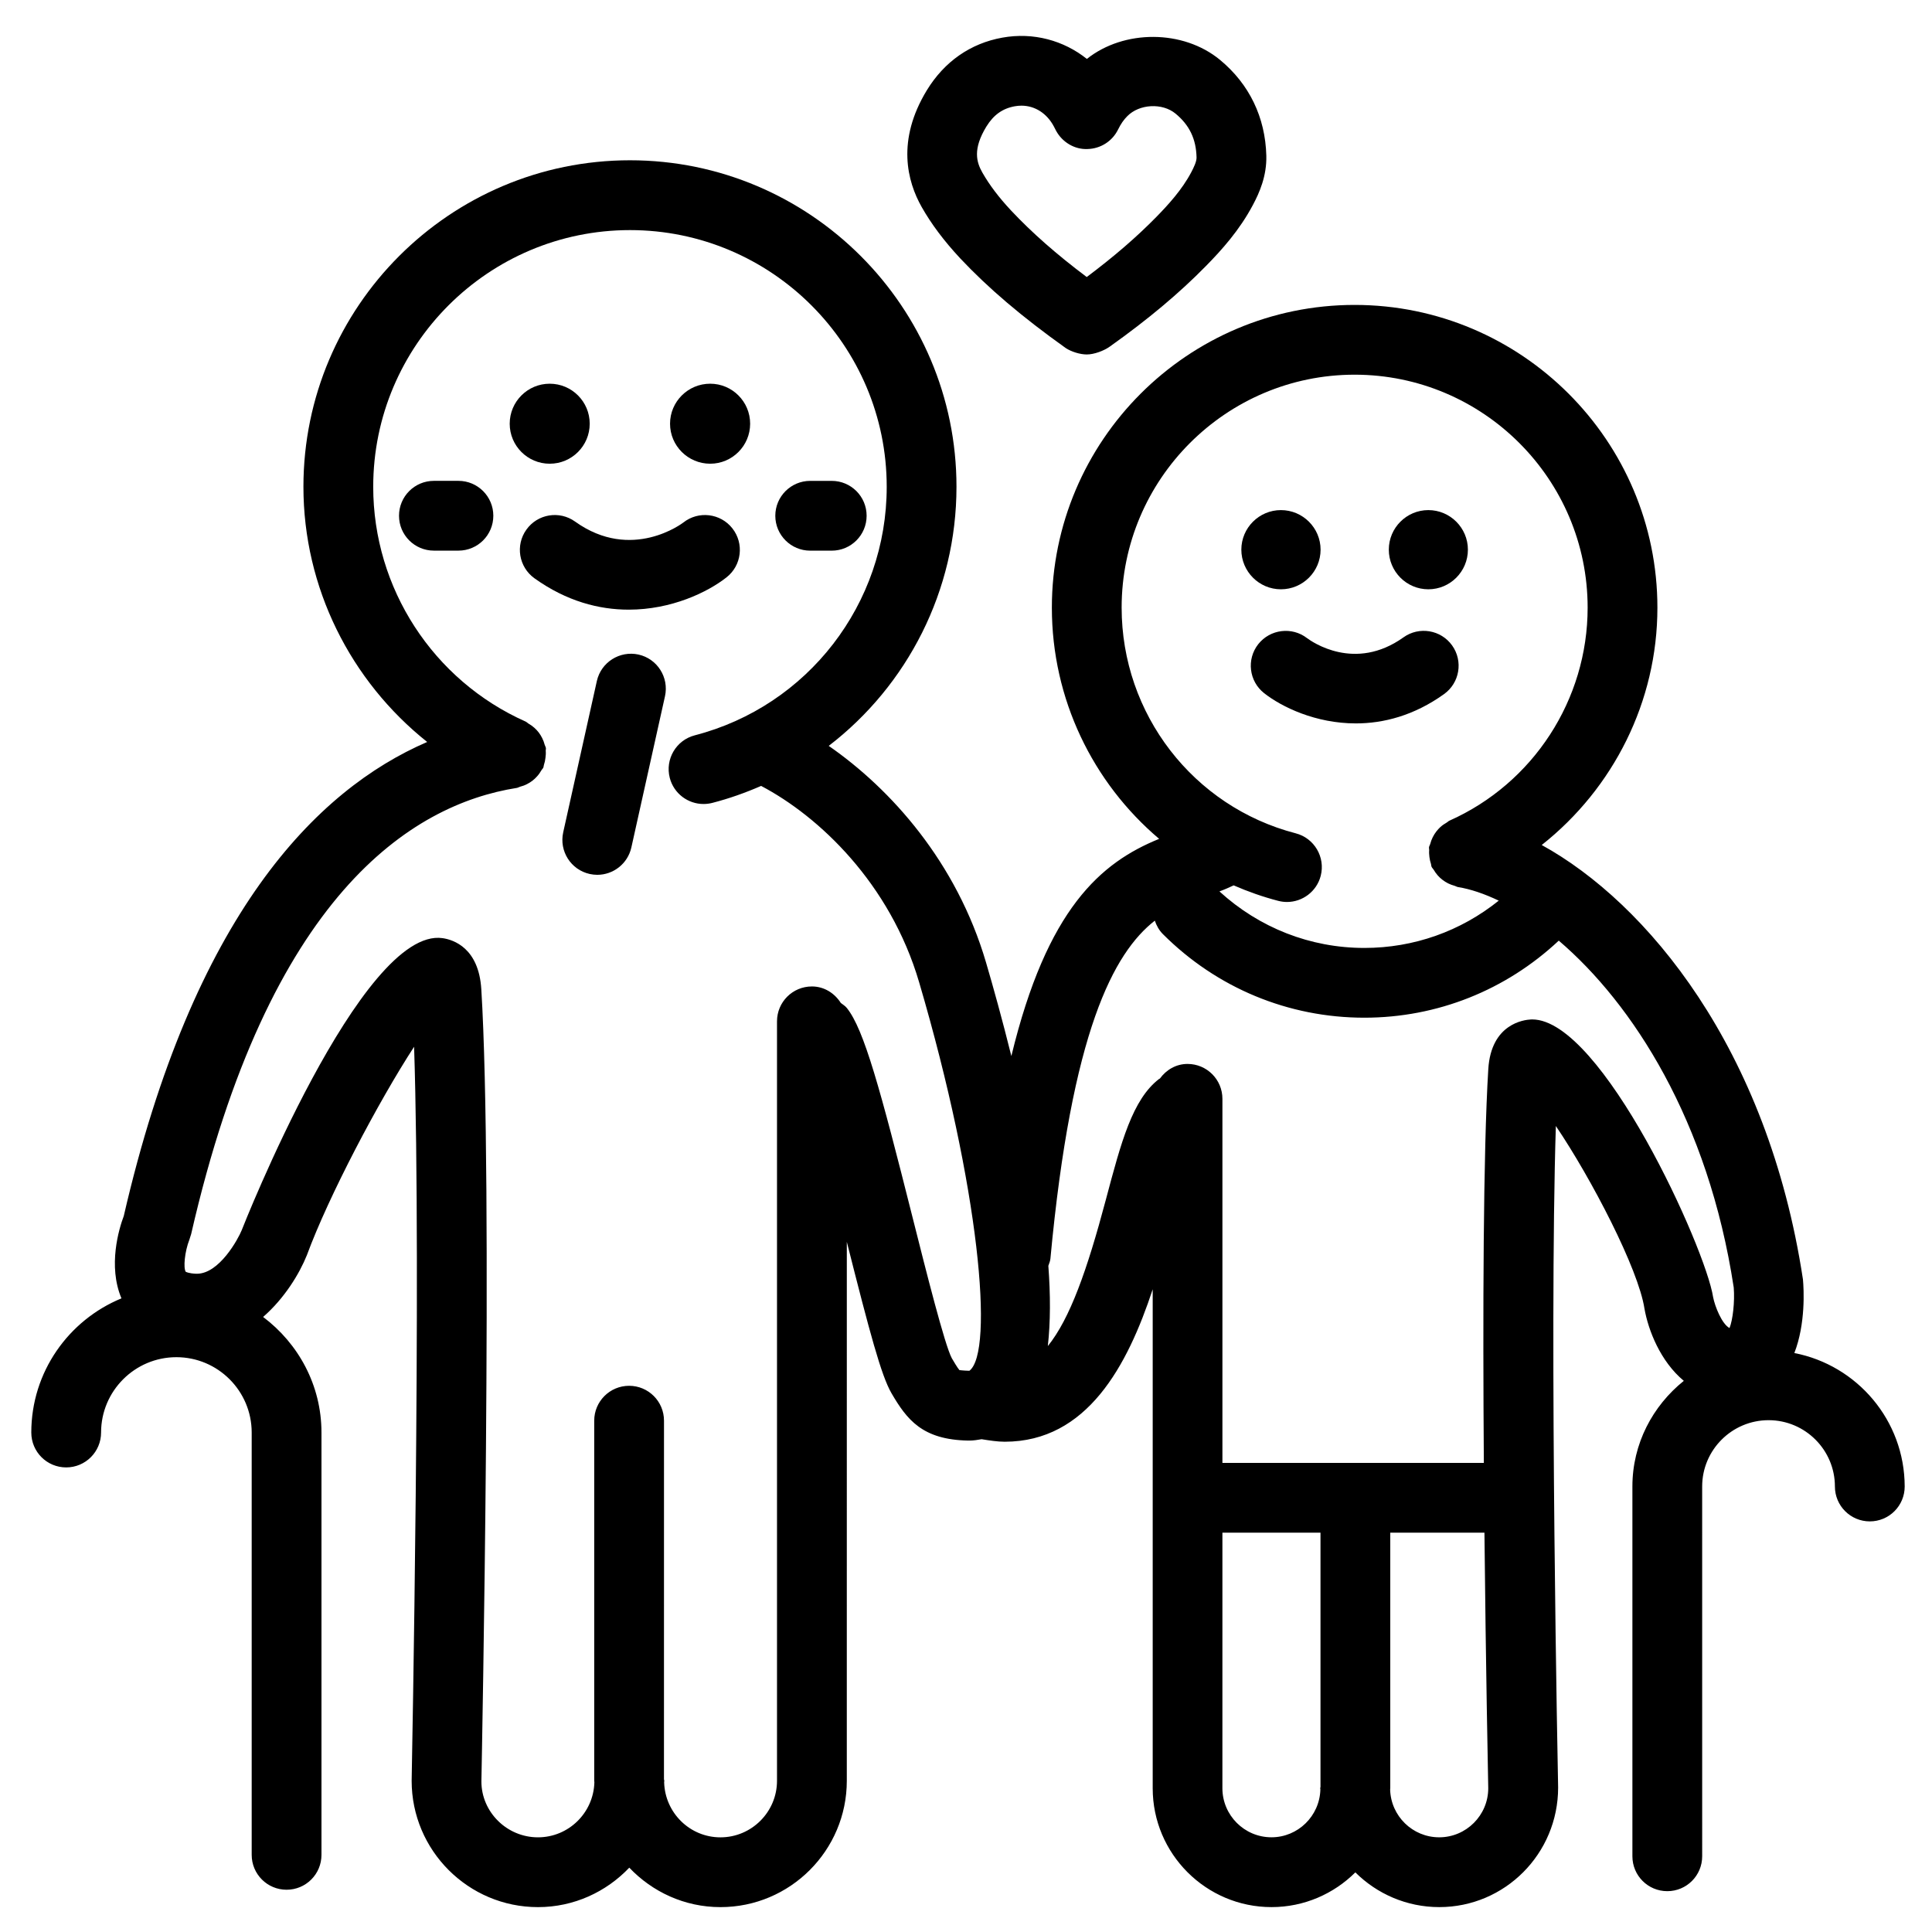 <?xml version="1.0" encoding="UTF-8"?>
<!-- Uploaded to: SVG Repo, www.svgrepo.com, Generator: SVG Repo Mixer Tools -->
<svg fill="#000000" width="800px" height="800px" version="1.1" viewBox="144 144 512 512" xmlns="http://www.w3.org/2000/svg">
 <g>
  <path d="m336.54 297c4.016-3.156 4.707-8.969 1.543-12.984-3.144-4.004-8.984-4.711-12.988-1.543-0.137 0.105-13.691 10.508-28.691-0.25-4.176-2.988-9.938-2.016-12.898 2.125-2.984 4.148-2.019 9.922 2.121 12.898 8.543 6.125 17.184 8.32 24.98 8.32 11.336 0.004 20.93-4.621 25.934-8.566z"/>
  <path d="m332.21 266.89c5.84 0 10.586-4.75 10.586-10.602 0-5.852-4.746-10.602-10.586-10.602-5.875 0-10.641 4.75-10.641 10.602 0 5.852 4.769 10.602 10.641 10.602z"/>
  <path d="m300.28 256.29c0 5.856-4.746 10.602-10.602 10.602s-10.602-4.746-10.602-10.602c0-5.856 4.746-10.602 10.602-10.602s10.602 4.746 10.602 10.602"/>
  <path d="m313.2 317.46c-4.961-1.078-9.914 2.027-11.027 7.016l-8.918 40.102c-1.102 4.984 2.031 9.926 7.019 11.035 0.68 0.148 1.352 0.223 2.008 0.223 4.242 0 8.055-2.93 9.031-7.234l8.918-40.102c1.094-4.988-2.043-9.934-7.031-11.039z"/>
  <path d="m265.49 271.43h-6.5c-5.117 0-9.246 4.141-9.246 9.246s4.129 9.246 9.246 9.246h6.5c5.117 0 9.246-4.141 9.246-9.246 0-5.102-4.133-9.246-9.246-9.246z"/>
  <path d="m358.71 289.93h5.707c5.117 0 9.246-4.141 9.246-9.246 0-5.106-4.129-9.246-9.246-9.246h-5.707c-5.106 0-9.246 4.141-9.246 9.246 0 5.106 4.144 9.246 9.246 9.246z"/>
  <path d="m477.45 314.71c-3.156 4.019-2.453 9.828 1.555 12.984 4.695 3.691 13.68 8.016 24.301 8.016 7.309 0 15.387-2.047 23.379-7.766 4.152-2.973 5.106-8.746 2.141-12.898-2.973-4.152-8.758-5.109-12.898-2.137-12.855 9.184-24.234 1.18-25.551 0.199-4-3.082-9.773-2.383-12.926 1.602z"/>
  <path d="m483.46 300.17c5.797 0 10.508-4.711 10.508-10.504 0-5.773-4.719-10.484-10.508-10.484-5.785 0-10.492 4.707-10.492 10.484 0.004 5.793 4.703 10.504 10.492 10.504z"/>
  <path d="m522.53 300.17c5.773 0 10.48-4.711 10.48-10.504 0-5.773-4.707-10.484-10.48-10.484-5.785 0-10.48 4.707-10.48 10.484 0 5.793 4.691 10.504 10.48 10.504z"/>
  <path d="m619.52 502.57c3.016-7.762 2.519-16.863 2.281-19.504-9.312-61.359-41.477-99.855-69.227-115.13 18.988-15.008 30.656-37.996 30.656-62.895 0-44.242-35.996-80.234-80.242-80.234-44.246 0-80.234 35.988-80.234 80.234 0 24.234 10.855 46.379 28.43 61.266-15.473 6.285-29.703 18.465-39.164 57.555-2.391-9.621-4.789-18.254-6.703-24.766-7.816-26.648-25.242-46.023-41.695-57.43 20.84-16.004 33.855-41.098 33.855-68.668 0-47.707-38.82-86.523-86.527-86.523-47.719 0-86.539 38.816-86.539 86.523 0 26.734 12.469 51.438 32.797 67.633-29.508 12.738-62.035 45.914-80.406 125.62-1.27 3.359-4.25 13.211-0.613 21.828-13.992 5.754-23.895 19.5-23.895 35.555 0 5.106 4.129 9.246 9.246 9.246 5.106 0 9.246-4.141 9.246-9.246 0-11.008 8.953-19.965 19.957-19.965 11.008 0 19.957 8.957 19.957 19.965v111.92c0 5.117 4.141 9.246 9.246 9.246 5.117 0 9.246-4.129 9.246-9.246v-111.91c0-12.555-6.129-23.617-15.465-30.637 5.664-4.934 9.621-11.453 11.594-16.359 5.719-15.559 18.957-40.691 28.418-55.246 1.977 60.273-0.625 192.91-0.648 194.53 0 18.457 15.008 33.477 33.477 33.477 9.539 0 18.094-4.043 24.199-10.457 6.09 6.41 14.645 10.457 24.168 10.457 18.469 0 33.477-15.02 33.477-33.477l0.004-142.82c6.102 24.148 9.125 35.438 11.832 40.102 4.074 6.977 8.145 12.336 20.328 12.555h0.348c1.113 0 2.164-0.184 3.211-0.359 2.086 0.328 4.184 0.664 6.113 0.664 21.863 0 32.559-20.168 39.23-40.395v132.23c0 17.367 14.125 31.496 31.492 31.496 8.652 0 16.508-3.527 22.211-9.203 5.707 5.676 13.582 9.203 22.246 9.203 17.367 0 31.492-14.133 31.492-31.684-0.035-1.305-2.379-119.3-0.602-175.32 9.441 13.969 21.875 37.879 23.484 48.41 1.008 5.731 4.219 13.973 10.426 19.129-8.227 6.609-13.625 16.641-13.625 27.996v98c0 5.106 4.129 9.246 9.246 9.246 5.117 0 9.246-4.141 9.246-9.246l-0.004-97.996c0-9.688 7.894-17.574 17.605-17.574 9.688 0 17.574 7.883 17.574 17.574 0 5.109 4.141 9.246 9.246 9.246 5.117 0 9.246-4.137 9.246-9.246-0.031-17.539-12.621-32.148-29.242-35.367zm-218.63 4.699c-1.805-0.035-2.531-0.199-2.609-0.156-0.508-0.547-1.633-2.469-2.043-3.172-1.871-3.481-6.781-22.953-10.359-37.164-8.641-34.32-12.898-49.949-17.441-55.629-0.453-0.574-1.059-0.918-1.609-1.352-1.645-2.574-4.391-4.375-7.668-4.375-5.117 0-9.246 4.137-9.246 9.246v201.26c0 8.262-6.727 14.988-14.988 14.988-8.121 0-14.695-6.512-14.922-14.59 0.012-0.129 0.043-0.262 0.043-0.398s-0.078-0.262-0.09-0.398l0.008-95.031c0-5.106-4.129-9.246-9.246-9.246-5.106 0-9.246 4.141-9.246 9.246v95.426c0 0.137 0.043 0.27 0.043 0.398-0.215 8.078-6.82 14.59-14.953 14.59-8.262 0-14.988-6.727-14.988-14.805 0.117-6.465 3.121-159.16-0.023-209.93-0.668-10.973-7.387-13.137-10.242-13.555-21.52-3.16-53.051 76.84-53.254 77.395-0.93 2.312-5.934 11.539-11.883 11.539h-0.227c-2.019-0.09-2.703-0.52-2.723-0.52-0.66-0.996-0.316-5.242 0.984-8.566l0.453-1.43c20.535-89.688 58.27-113.8 86.324-118.24 0.305-0.051 0.555-0.234 0.832-0.309 0.66-0.172 1.258-0.383 1.84-0.688 0.52-0.262 0.965-0.543 1.406-0.879 0.477-0.367 0.906-0.754 1.297-1.211 0.434-0.477 0.77-0.98 1.09-1.527 0.148-0.277 0.398-0.461 0.531-0.754 0.109-0.242 0.078-0.504 0.172-0.754 0.203-0.594 0.328-1.184 0.398-1.82 0.09-0.633 0.129-1.238 0.078-1.859-0.023-0.266 0.09-0.504 0.035-0.77-0.043-0.316-0.238-0.559-0.316-0.859-0.16-0.633-0.375-1.207-0.668-1.781-0.262-0.527-0.555-1.004-0.906-1.469-0.355-0.461-0.738-0.863-1.18-1.262-0.488-0.434-0.984-0.781-1.543-1.098-0.27-0.156-0.465-0.402-0.746-0.531-24.547-10.93-40.398-35.352-40.398-62.219 0-37.516 30.527-68.031 68.047-68.031s68.035 30.516 68.035 68.031c0 31.02-20.91 58.109-50.867 65.859-4.934 1.277-7.906 6.328-6.629 11.273 1.078 4.164 4.832 6.926 8.941 6.926 0.77 0 1.555-0.094 2.336-0.293 4.488-1.156 8.793-2.691 12.934-4.5 15.312 8.051 34.172 25.793 41.879 52.047 16 54.406 19.914 97.969 13.309 102.95zm40.355-202.23c0-34.043 27.703-61.742 61.742-61.742 34.047 0 61.754 27.691 61.754 61.742 0 24.387-14.395 46.551-36.656 56.461-0.262 0.117-0.434 0.348-0.68 0.48-0.613 0.344-1.168 0.727-1.699 1.203-0.387 0.367-0.738 0.742-1.059 1.164-0.375 0.48-0.691 0.984-0.965 1.543-0.281 0.566-0.488 1.125-0.648 1.734-0.078 0.309-0.27 0.555-0.328 0.875-0.043 0.266 0.055 0.508 0.043 0.773-0.055 0.625-0.012 1.238 0.066 1.871 0.09 0.621 0.195 1.195 0.398 1.773 0.09 0.262 0.055 0.531 0.172 0.793 0.129 0.305 0.387 0.5 0.555 0.781 0.316 0.543 0.66 1.031 1.07 1.5 0.398 0.449 0.809 0.832 1.273 1.184 0.465 0.355 0.941 0.652 1.473 0.926 0.574 0.281 1.137 0.488 1.75 0.652 0.305 0.082 0.555 0.277 0.875 0.328 3.312 0.531 6.977 1.777 10.801 3.598-10.086 8.105-22.5 12.535-35.609 12.535-14.352 0-27.863-5.344-38.41-14.98 1.27-0.461 2.519-1.012 3.766-1.602 3.785 1.645 7.711 3.039 11.809 4.102 0.781 0.199 1.555 0.301 2.324 0.301 4.109 0 7.863-2.769 8.941-6.926 1.273-4.945-1.688-9.992-6.629-11.273-27.164-7.051-46.129-31.633-46.129-59.797zm52.703 312.5c-0.012 0.129-0.078 0.227-0.078 0.355 0 0.117 0.043 0.238 0.043 0.355-0.195 7.008-5.926 12.652-12.965 12.652-7.168 0-13-5.84-13-13.012l0.004-67.715h25.992v67.363zm31.453 13.367c-7.059 0-12.805-5.648-13-12.652 0-0.117 0.035-0.238 0.035-0.355v-67.723h24.957c0.367 35.793 0.953 65.168 1.008 67.723 0 7.168-5.84 13.008-13 13.008zm76.938-134.96c-2.043-1.102-3.859-5.731-4.336-8.145-1.977-12.988-29.496-73.641-47.945-73.641-0.109 0-0.238 0.004-0.367 0.012-1.75 0.082-10.531 1.078-11.277 13.148-1.363 22.16-1.461 64.926-1.18 104.36h-69.281v-96.48c0-5.109-4.129-9.246-9.246-9.246-3.062 0-5.648 1.578-7.32 3.871-0.066 0.043-0.148 0.055-0.215 0.105-7.047 5.43-10.027 16.613-14.133 32.09-4.934 18.559-9.496 31.473-15.352 38.699 0.715-6.34 0.715-13.547 0.137-21.266 0.195-0.609 0.477-1.195 0.543-1.867 5.637-60.395 16.758-81.062 27.672-89.605 0.441 1.289 1.102 2.519 2.133 3.559 14.285 14.289 33.25 22.16 53.414 22.16 19.312-0.012 37.469-7.281 51.504-20.422 19.57 16.707 39.629 47.652 46.367 91.93 0.301 3.75-0.242 8.578-1.117 10.742z"/>
  <path d="m398.44 212.44c7.512 7.977 16.305 15.465 28.008 23.812 1.484 0.969 3.785 1.684 5.57 1.684 1.926 0 4.527-0.969 6.09-2.086 10.133-7.203 18.469-14.195 25.508-21.383 4.152-4.223 8.859-9.449 12.414-16.145 1.734-3.254 3.688-7.672 3.559-13.043-0.262-10.191-4.5-18.984-12.273-25.41-9.789-8.082-25.477-8.062-35.285-0.254-6.152-4.906-14.207-7.125-22.395-5.641-8.441 1.516-15.352 6.332-20.004 13.93-8.102 13.305-5.211 24.188-1.363 30.98 2.57 4.523 5.887 8.953 10.172 13.555zm6.965-34.906c1.895-3.078 4.269-4.785 7.523-5.371 0.594-0.109 1.191-0.16 1.762-0.16 3.57 0 6.769 2.031 8.621 5.562l0.574 1.113c1.656 3.027 4.922 4.977 8.316 4.816 3.461-0.078 6.582-2.07 8.102-5.176 0.727-1.477 1.484-2.574 2.441-3.531 3.199-3.254 9.289-3.57 12.785-0.676 3.688 3.039 5.457 6.731 5.57 11.609 0.035 1.098-0.793 2.773-1.406 3.938-2.43 4.602-6.059 8.574-9.27 11.859-5.231 5.324-11.105 10.41-18.426 15.902-8.035-6.035-14.5-11.727-20.047-17.629-3.266-3.492-5.742-6.781-7.602-10.039-1.598-2.812-2.582-6.246 1.055-12.219z"/>
 </g>
</svg>